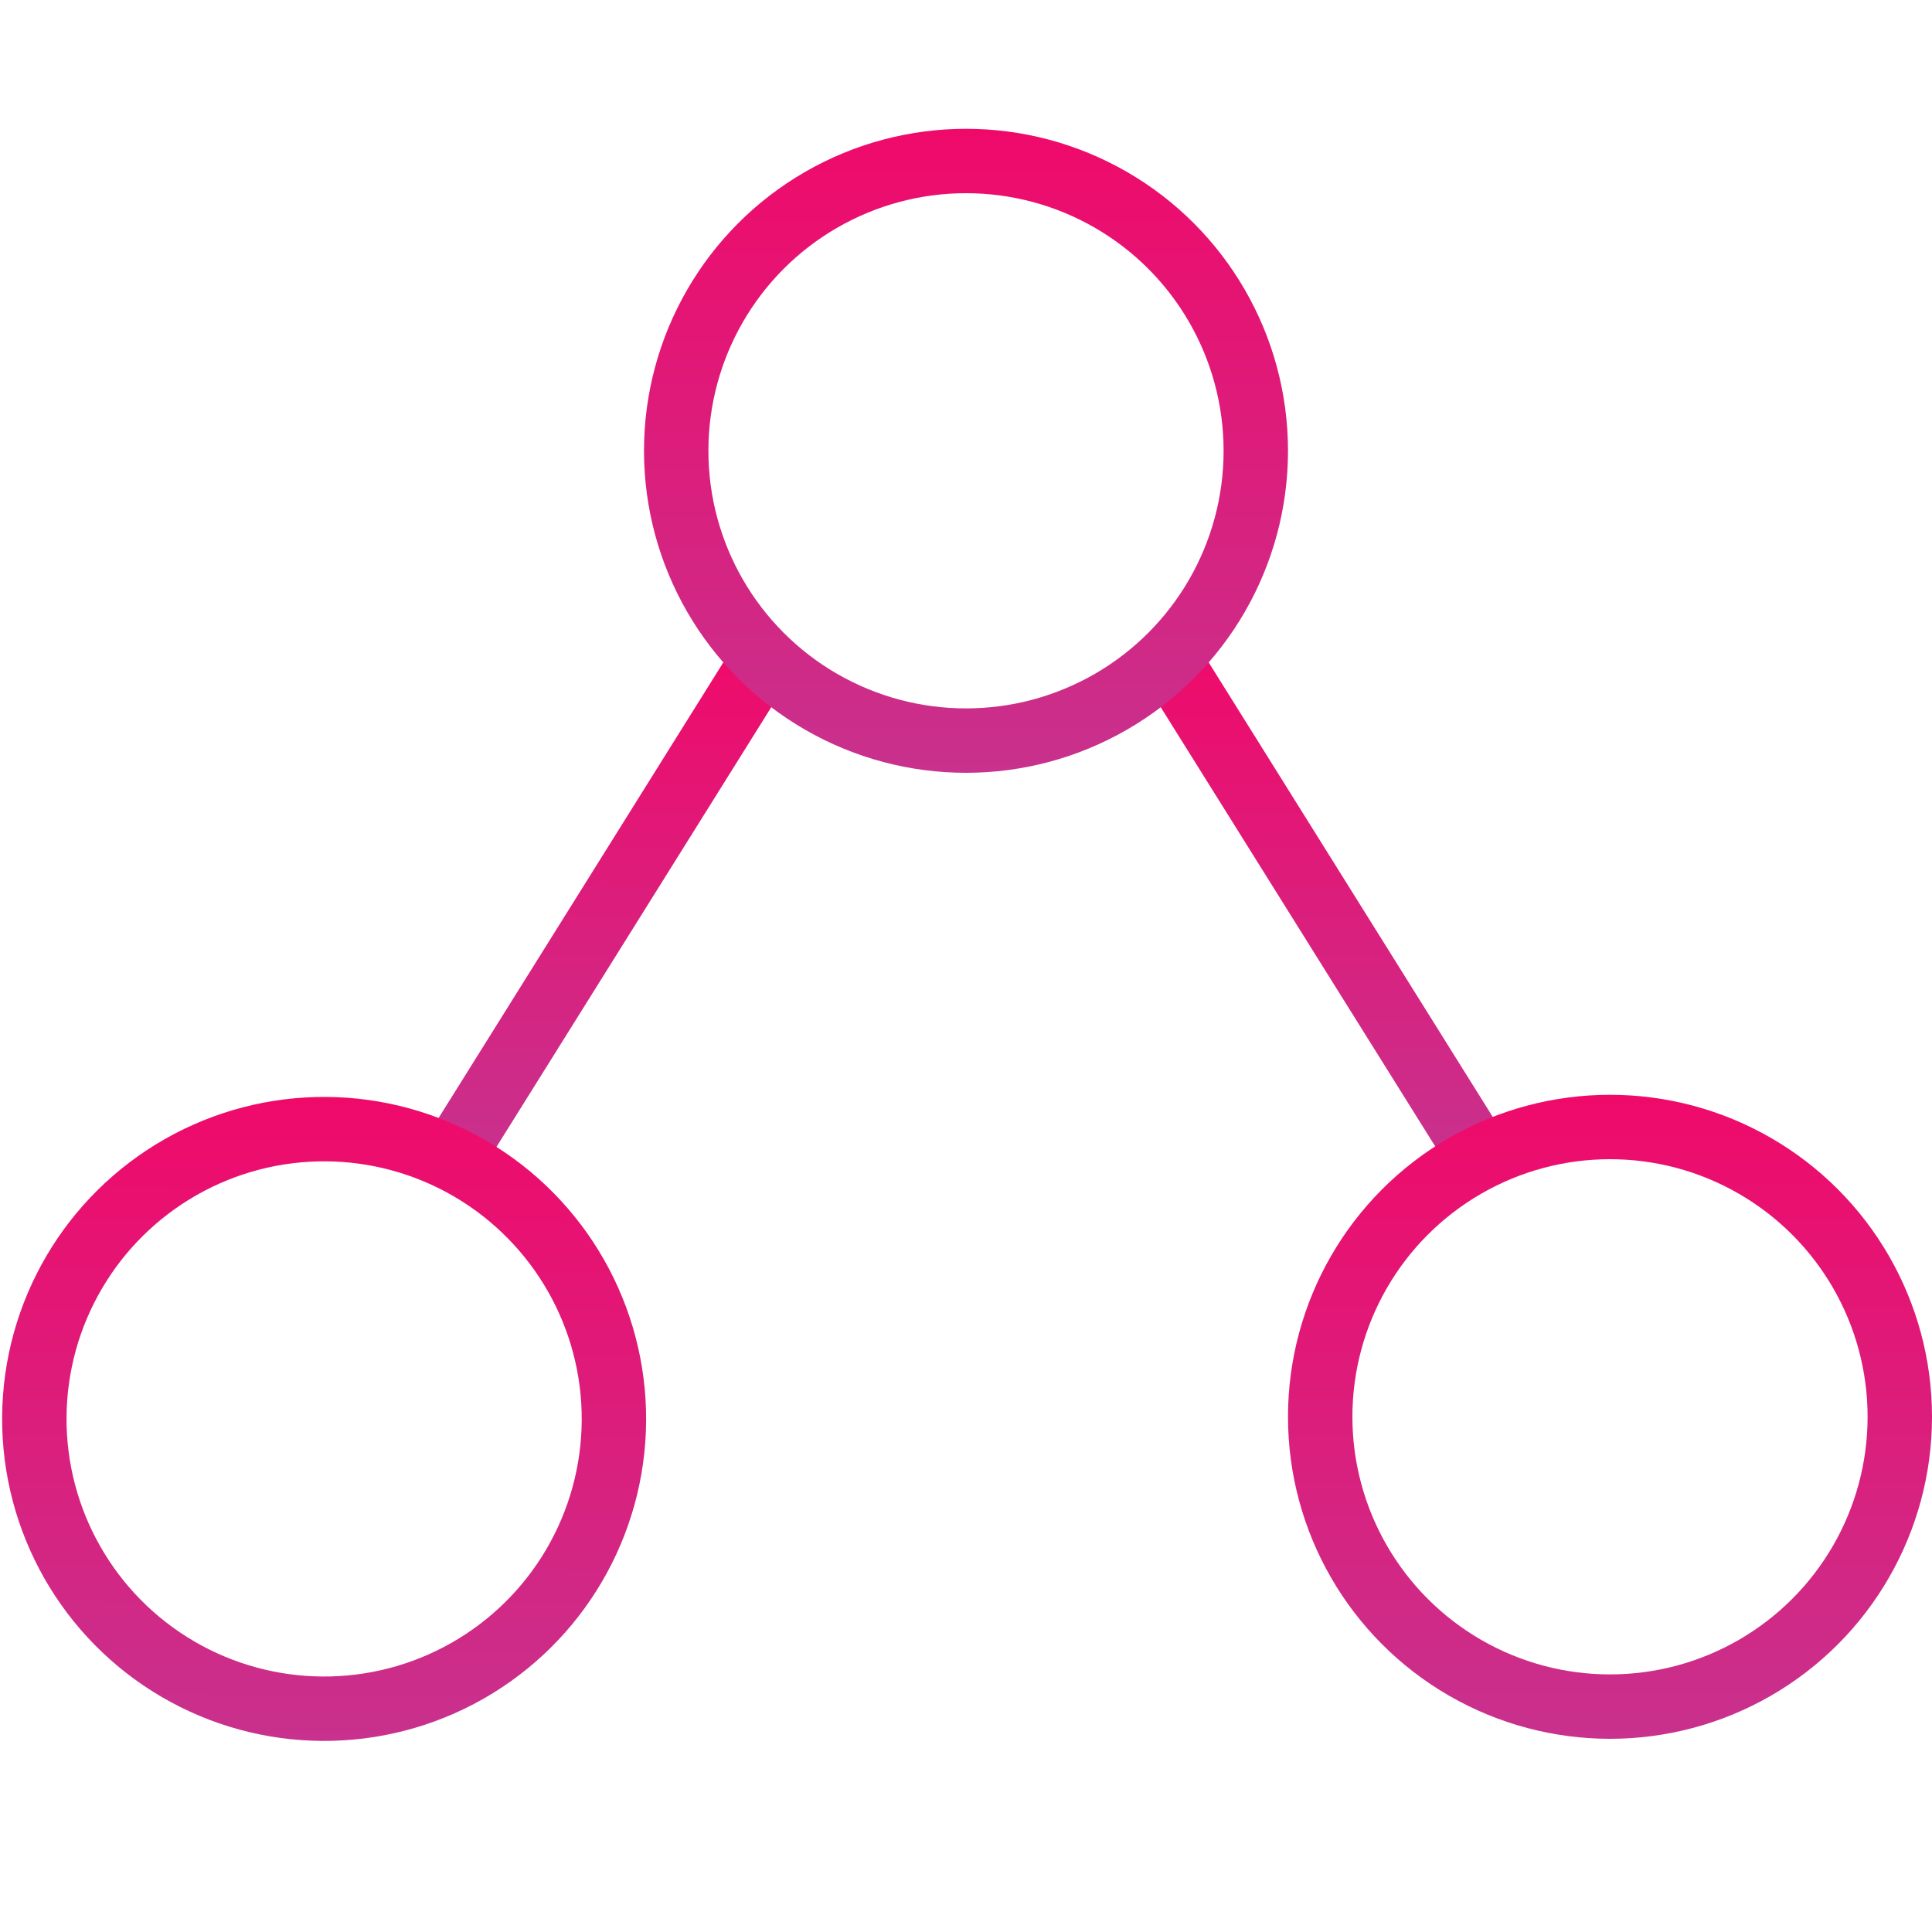 <svg width="30" height="30" viewBox="0 0 30 30" fill="none" xmlns="http://www.w3.org/2000/svg">
<g clip-path="url(#clip0_1_133)">
<path d="M12 10L7 18" stroke="url(#paint0_linear_1_133)"/>
<path d="M18 10L23 18" stroke="url(#paint1_linear_1_133)"/>
<circle cx="5.033" cy="22.033" r="4.5" transform="rotate(0.379 5.033 22.033)" stroke="url(#paint2_linear_1_133)"/>
<circle cx="25" cy="22" r="4.5" stroke="url(#paint3_linear_1_133)"/>
<circle cx="15" cy="7" r="4.5" stroke="url(#paint4_linear_1_133)"/>
</g>
<defs>
<linearGradient id="paint0_linear_1_133" x1="9.527" y1="9.984" x2="9.473" y2="18.016" gradientUnits="userSpaceOnUse">
<stop stop-color="#EF0A6A"/>
<stop offset="1" stop-color="#C8318D"/>
</linearGradient>
<linearGradient id="paint1_linear_1_133" x1="20.5" y1="10" x2="20.5" y2="18" gradientUnits="userSpaceOnUse">
<stop stop-color="#EF0A6A"/>
<stop offset="1" stop-color="#C8318D"/>
</linearGradient>
<linearGradient id="paint2_linear_1_133" x1="5.033" y1="17.033" x2="5.033" y2="27.033" gradientUnits="userSpaceOnUse">
<stop stop-color="#EF0A6A"/>
<stop offset="1" stop-color="#C8318D"/>
</linearGradient>
<linearGradient id="paint3_linear_1_133" x1="25" y1="17" x2="25" y2="27" gradientUnits="userSpaceOnUse">
<stop stop-color="#EF0A6A"/>
<stop offset="1" stop-color="#C8318D"/>
</linearGradient>
<linearGradient id="paint4_linear_1_133" x1="15" y1="2" x2="15" y2="12" gradientUnits="userSpaceOnUse">
<stop stop-color="#EF0A6A"/>
<stop offset="1" stop-color="#C8318D"/>
</linearGradient>
<clipPath id="clip0_1_133">
<rect width="30" height="30" fill="white"/>
</clipPath>
</defs>
</svg>
